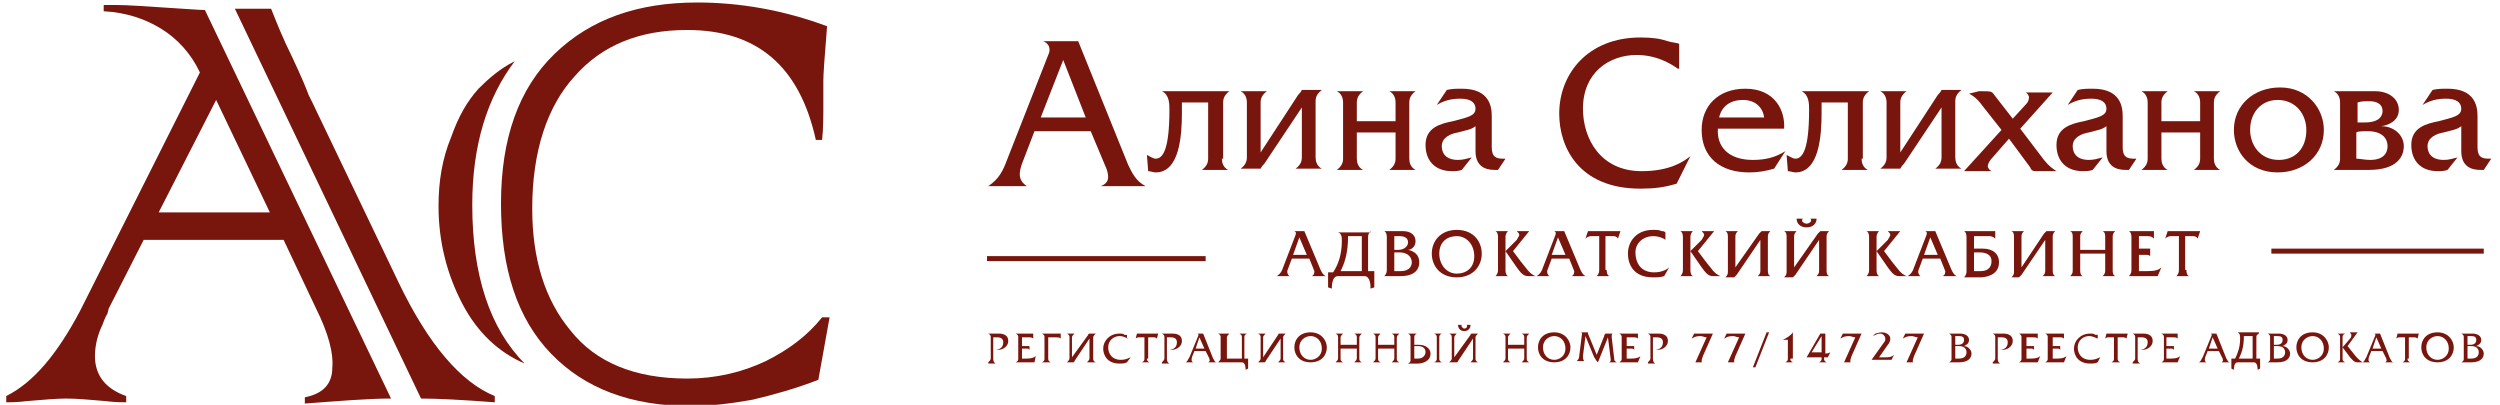 <?xml version="1.0" encoding="UTF-8"?>
<!-- Generator: Adobe Illustrator 26.4.1, SVG Export Plug-In . SVG Version: 6.00 Build 0)  -->
<svg xmlns="http://www.w3.org/2000/svg" xmlns:xlink="http://www.w3.org/1999/xlink" version="1.1" id="Слой_1" x="0px" y="0px" viewBox="0 0 200.1 32.4" style="enable-background:new 0 0 200.1 32.4;" xml:space="preserve">
<style type="text/css">
	.st0{fill:#78160E;}
</style>
<g>
	<g>
		<rect x="79" y="20.5" class="st0" width="17.5" height="0.4"></rect>
		<g>
			<line class="st0" x1="181.8" y1="20.1" x2="198.9" y2="20.1"></line>
			<rect x="181.8" y="19.9" class="st0" width="17" height="0.4"></rect>
		</g>
		<g>
			<path class="st0" d="M25.3,24.7l-2.6-5.5H11.5l-2.8,5.5l-0.1,0.4c0,0-0.2,0.3-0.4,0.9c-0.4,0.8-0.6,1.7-0.6,2.5     c0,1.5,0.8,2.6,2.5,3.2v0.5c-0.3,0-0.9,0-1.7-0.1c-1.2-0.1-2.2-0.2-3.1-0.2c-0.8,0-1.9,0.1-3.1,0.2c-0.8,0.1-1.4,0.1-1.7,0.1     v-0.5c2.2-1.1,4.1-3.4,5.9-6.8L16,5.8c-0.7-1.5-1.8-2.7-3.1-3.5S10.1,1,8.3,0.9V0.4h1c0.9,0,2.2,0.1,3.8,0.2     c1.7,0.1,2.8,0.2,3.3,0.2l14.9,31.1c-1.9,0-4.2,0.2-6.9,0.4v-0.5c1.5-0.3,2.2-1.1,2.2-2.4C26.7,28.3,26.3,26.7,25.3,24.7z      M12.7,17h8.9l-4.3-9L12.7,17z M33.7,31.9L18.8,0.7h2.9c0.4,1,0.9,2.3,1.7,3.9c0.8,1.7,1.2,2.7,1.3,3C24.8,7.8,24.9,8,25,8.2     l6.9,14.4c2.4,5,5,8,7.7,9.1v0.5C37,32,35,31.9,33.7,31.9z"></path>
			<path class="st0" d="M41.2,4.9c-2.2,2.9-3.4,6.7-3.4,11.5c0,5.6,1.4,9.9,4.2,12.7c-2.1-0.9-3.8-2.5-5-4.8     c-1.2-2.3-1.9-4.9-1.9-7.8c0-2,0.3-3.8,1-5.5c0.6-1.7,1.3-2.9,2.2-3.9C39.1,6.3,40,5.5,41.2,4.9z M65.8,25.4h0.6l-0.9,5     c-1.8,0.7-3.6,1.2-5.3,1.6c-1.7,0.3-3.3,0.5-4.9,0.5c-4.8,0-8.5-1.4-11.2-4.2c-2.7-2.8-4-6.8-4-12c0-5.2,1.4-9.2,4.3-12     c2.9-2.8,6.7-4.1,11.4-4.1c3.4,0,6.9,0.6,10.4,1.9C66,4.5,65.9,6,65.9,6.4c0,0.4,0,0.8,0,1.2v0.7c0,1,0,2-0.1,2.9h-0.5     C64,5.3,60.6,2.4,55,2.4c-3.8,0-6.8,1.2-9,3.7c-2.2,2.4-3.4,6-3.4,10.6c0,4,1,7.3,3.1,9.8c2,2.5,5.1,3.8,9.3,3.8     c2.3,0,4.4-0.5,6.3-1.4C63.1,28,64.6,26.9,65.8,25.4z"></path>
		</g>
		<g>
			<g>
				<path class="st0" d="M86.3,3.3l4,9.9c0.3,0.6,0.6,1.3,1.4,1.7h-3.6c0.8-0.3,0.6-0.9,0.5-1.3l-1.3-3.1h-4.5l-1,2.6      c-0.2,0.6-0.4,1.3,0.4,1.8h-3.1c0.9-0.6,1.2-1.3,1.5-2.1l3.3-8.4c0.1-0.2,0.3-0.8-0.4-1.1H86.3z M83.3,9.4h3.6l-1.8-4.6      L83.3,9.4z"></path>
				<path class="st0" d="M134.3,5.5c-0.3-0.2-1.5-1.1-3.3-1.1c-2.2,0-4.3,1.4-4.3,4.3c0,2.4,1.4,5,4.7,5c2.3,0,3.4-0.8,3.9-1.2      l-1.1,2.2c-1,0.3-1.8,0.4-2.9,0.4c-5,0-6.5-3.4-6.5-6c0-3.2,2.3-6.1,6.5-6.1c1,0,1.6,0.1,2.2,0.3c0.3,0.1,0.6,0.1,0.9,0.2V5.5z"></path>
			</g>
			<g>
				<path class="st0" d="M97.8,12.7c0,0.3,0.1,0.7,0.5,0.9h-2.1c0.4-0.3,0.5-0.6,0.5-0.9V8.2h-2.1V9c0,1.9-0.2,4.8-2.1,4.8      c-0.2,0-0.4-0.1-0.6-0.1l-0.1-1.3c0.2,0.1,0.5,0.3,0.7,0.3c0.6,0,1.1-0.8,1.1-3.9c0-0.5,0-1.2-0.6-1.5h5.4      c-0.4,0.3-0.5,0.6-0.5,0.9V12.7z"></path>
				<path class="st0" d="M103.9,7.6c0.1-0.1,0.2-0.2,0.3-0.4h1.6c-0.4,0.3-0.5,0.6-0.5,0.9v4.5c0,0.3,0.1,0.7,0.5,0.9h-2.1      c0.4-0.3,0.5-0.6,0.5-0.9v-4l-3,4.5c-0.1,0.1-0.2,0.2-0.3,0.4h-1.6c0.4-0.3,0.5-0.6,0.5-0.9V8.2c0-0.3-0.1-0.7-0.5-0.9h2.1      c-0.4,0.3-0.5,0.6-0.5,0.9v4L103.9,7.6z"></path>
				<path class="st0" d="M111.7,9.7V8.2c0-0.3-0.1-0.7-0.5-0.9h2.1c-0.4,0.3-0.5,0.6-0.5,0.9v4.5c0,0.3,0.1,0.7,0.5,0.9h-2.1      c0.4-0.3,0.5-0.6,0.5-0.9v-2.1h-3.1v2.1c0,0.3,0.1,0.7,0.5,0.9h-2.1c0.4-0.3,0.5-0.6,0.5-0.9V8.2c0-0.3-0.1-0.7-0.5-0.9h2.1      c-0.4,0.3-0.5,0.6-0.5,0.9v1.5H111.7z"></path>
				<path class="st0" d="M115.8,7.2c0.4-0.1,0.8-0.1,1.2-0.1c2.2,0,2.4,1.4,2.4,2.2v2.5c0,0.8,0.4,0.9,0.9,0.9c0.1,0,0.2,0,0.2,0      l-0.6,0.9c-0.1,0-0.1,0-0.2,0c-0.4,0-1.6,0-1.6-1.5v-2c-0.4,0.3-0.7,0.3-1.4,0.5c-0.6,0.1-1.3,0.4-1.3,1.1      c0,0.3,0.1,1.1,1.3,1.1c0.4,0,0.7-0.1,1.1-0.2l-0.8,1c-0.3,0.1-0.5,0.1-0.8,0.1c-1.3,0-2.1-0.8-2.1-2.1c0-1.4,1.2-1.7,2.2-1.9      c1.1-0.3,1.8-0.4,1.8-1c0-0.5-0.4-0.8-1.2-0.8c-0.3,0-1.1,0-1.9,0.5L115.8,7.2z"></path>
				<path class="st0" d="M137.5,10.3c-0.1,1.4,0.8,2.5,2.8,2.5c1,0,1.8-0.2,2.6-0.7l-0.9,1.4c-0.7,0.2-1.3,0.3-2,0.3      c-2.3,0-3.8-1.2-3.8-3.4c0-1.9,1.3-3.3,3.5-3.3c2.4,0,3.2,1.8,3.1,3.2H137.5z M141.2,9.4c-0.1-0.8-0.7-1.4-1.7-1.4      c-1,0-1.7,0.5-1.9,1.4H141.2z"></path>
				<path class="st0" d="M149,12.7c0,0.3,0.1,0.7,0.5,0.9h-2.1c0.4-0.3,0.5-0.6,0.5-0.9V8.2h-2.1V9c0,1.9-0.2,4.8-2.1,4.8      c-0.2,0-0.4-0.1-0.6-0.1l-0.1-1.3c0.2,0.1,0.5,0.3,0.7,0.3c0.6,0,1.1-0.8,1.1-3.9c0-0.5,0-1.2-0.6-1.5h5.4      c-0.4,0.3-0.5,0.6-0.5,0.9V12.7z"></path>
				<path class="st0" d="M155.1,7.6c0.1-0.1,0.2-0.2,0.3-0.4h1.6c-0.4,0.3-0.5,0.6-0.5,0.9v4.5c0,0.3,0.1,0.7,0.5,0.9h-2.1      c0.4-0.3,0.5-0.6,0.5-0.9v-4l-3,4.5c-0.1,0.1-0.2,0.2-0.3,0.4h-1.6c0.4-0.3,0.5-0.6,0.5-0.9V8.2c0-0.3-0.1-0.7-0.5-0.9h2.1      c-0.4,0.3-0.5,0.6-0.5,0.9v4L155.1,7.6z"></path>
				<path class="st0" d="M158.4,7.3c1.1,0,1,0,1.3,0.4l1.4,1.8l1.1-1.2c0.1-0.1,0.2-0.3,0.2-0.5c0-0.2-0.2-0.4-0.3-0.4h2.2l-2.6,2.9      l1.9,2.5c0.4,0.5,0.7,0.7,1,0.9l-1.6,0c-0.2,0-0.4,0-0.5-0.3l-1.7-2.3l-1.4,1.6c-0.1,0.1-0.3,0.4-0.3,0.6c0,0.1,0.1,0.3,0.3,0.4      h-2.2l3-3.3l-1.5-1.9c-0.5-0.7-0.9-0.9-1.1-1L158.4,7.3z"></path>
				<path class="st0" d="M166.3,7.2c0.4-0.1,0.8-0.1,1.2-0.1c2.2,0,2.4,1.4,2.4,2.2v2.5c0,0.8,0.4,0.9,0.9,0.9c0.1,0,0.2,0,0.2,0      l-0.6,0.9c-0.1,0-0.1,0-0.2,0c-0.4,0-1.6,0-1.6-1.5v-2c-0.4,0.3-0.7,0.3-1.4,0.5c-0.6,0.1-1.3,0.4-1.3,1.1      c0,0.3,0.1,1.1,1.3,1.1c0.4,0,0.7-0.1,1.1-0.2l-0.8,1c-0.3,0.1-0.5,0.1-0.8,0.1c-1.3,0-2.1-0.8-2.1-2.1c0-1.4,1.2-1.7,2.2-1.9      c1.1-0.3,1.8-0.4,1.8-1c0-0.5-0.4-0.8-1.2-0.8c-0.3,0-1.1,0-1.9,0.5L166.3,7.2z"></path>
				<path class="st0" d="M176.1,9.7V8.2c0-0.3-0.1-0.7-0.5-0.9h2.1c-0.4,0.3-0.5,0.6-0.5,0.9v4.5c0,0.3,0.1,0.7,0.5,0.9h-2.1      c0.4-0.3,0.5-0.6,0.5-0.9v-2.1H173v2.1c0,0.3,0.1,0.7,0.5,0.9h-2.1c0.4-0.3,0.5-0.6,0.5-0.9V8.2c0-0.3-0.1-0.7-0.5-0.9h2.1      c-0.4,0.3-0.5,0.6-0.5,0.9v1.5H176.1z"></path>
				<path class="st0" d="M186,10.4c0,2-1.6,3.4-3.7,3.4c-2.3,0-3.5-1.7-3.5-3.4c0-2,1.6-3.4,3.7-3.4C184.7,7,186,8.7,186,10.4z       M180.1,10.4c0,1.2,0.8,2.4,2.3,2.4c1.3,0,2.2-0.9,2.2-2.4c0-1.2-0.8-2.4-2.3-2.4C181,8,180.1,9,180.1,10.4z"></path>
				<path class="st0" d="M190.1,7.3c1.1,0,1.9,0.6,1.9,1.5c0,0.8-0.7,1.2-1.4,1.3v0c1,0,1.8,0.7,1.8,1.6c0,0.8-0.5,1.9-2.8,1.9h-2.8      c0.4-0.3,0.5-0.6,0.5-0.9V8.2c0-0.3-0.1-0.7-0.5-0.9L190.1,7.3z M188.6,9.8l0.7,0c1.1,0,1.4-0.5,1.4-0.9c0-0.8-0.9-0.8-1.1-0.8      c-0.3,0-0.6,0-0.9,0.1V9.8z M188.6,12.7c0.3,0,0.7,0.1,1.1,0.1c1.3,0,1.4-0.8,1.4-1.1c0-0.5-0.3-1.2-1.6-1.2      c-0.3,0-0.8,0-0.9,0.1V12.7z"></path>
				<path class="st0" d="M194.7,7.2c0.4-0.1,0.8-0.1,1.2-0.1c2.2,0,2.4,1.4,2.4,2.2v2.5c0,0.8,0.4,0.9,0.9,0.9c0.1,0,0.2,0,0.2,0      l-0.6,0.9c-0.1,0-0.1,0-0.2,0c-0.4,0-1.6,0-1.6-1.5v-2c-0.4,0.3-0.7,0.3-1.4,0.5c-0.6,0.1-1.3,0.4-1.3,1.1      c0,0.3,0.1,1.1,1.3,1.1c0.4,0,0.7-0.1,1.1-0.2l-0.8,1c-0.3,0.1-0.5,0.1-0.8,0.1c-1.3,0-2.1-0.8-2.1-2.1c0-1.4,1.2-1.7,2.2-1.9      c1.1-0.3,1.8-0.4,1.8-1c0-0.5-0.4-0.8-1.2-0.8c-0.3,0-1.1,0-1.9,0.5L194.7,7.2z"></path>
			</g>
		</g>
		<g>
			<path class="st0" d="M79.1,29c0.1-0.1,0.2-0.2,0.2-0.3V27c0-0.1,0-0.2-0.2-0.3h0.8c0.2,0,0.8,0,0.8,0.6c0,0.4-0.4,0.7-0.8,0.7     c-0.1,0-0.2,0-0.3,0c0.3,0,0.7-0.1,0.7-0.6c0-0.3-0.2-0.4-0.5-0.4c-0.1,0-0.2,0-0.3,0v1.7c0,0.1,0,0.3,0.2,0.4H79.1z"></path>
			<path class="st0" d="M82.7,26.7v0.4c-0.1-0.1-0.2-0.1-0.4-0.1l-0.5,0v0.7h0.5c0,0,0.1,0,0.1,0V28c-0.1-0.1-0.1-0.1-0.3-0.1h-0.3     v0.8c0.2,0,0.4,0,0.4,0c0.4,0,0.6-0.1,0.7-0.2L82.8,29h-1.5c0.2-0.1,0.2-0.2,0.2-0.3V27c0-0.1,0-0.2-0.2-0.3H82.7z"></path>
			<path class="st0" d="M84.8,26.7c0,0,0.1,0,0.1,0v0.4c-0.1-0.1-0.2-0.1-0.5-0.1c-0.2,0-0.4,0-0.5,0v1.7c0,0.1,0,0.2,0.2,0.3h-0.7     c0.2-0.1,0.2-0.2,0.2-0.3V27c0-0.1,0-0.2-0.2-0.3H84.8z"></path>
			<path class="st0" d="M87.1,26.8c0-0.1,0.1-0.1,0.1-0.1h0.5c-0.1,0.1-0.2,0.2-0.2,0.3v1.7c0,0.1,0,0.2,0.2,0.3H87     c0.1-0.1,0.2-0.2,0.2-0.3v-1.6L86,28.9c0,0.1-0.1,0.1-0.1,0.1h-0.5c0.1-0.1,0.2-0.2,0.2-0.3V27c0-0.1,0-0.2-0.2-0.3h0.6     c-0.1,0.1-0.2,0.2-0.2,0.3v1.6L87.1,26.8z"></path>
			<path class="st0" d="M90.3,27.1c-0.1,0-0.3-0.2-0.7-0.2c-0.4,0-0.9,0.3-0.9,0.9c0,0.5,0.3,1,1,1c0.5,0,0.7-0.2,0.8-0.2L90.2,29     c-0.2,0.1-0.4,0.1-0.6,0.1c-1,0-1.3-0.7-1.3-1.2c0-0.6,0.5-1.2,1.3-1.2c0.2,0,0.3,0,0.4,0.1c0.1,0,0.1,0,0.2,0V27.1z"></path>
			<path class="st0" d="M91.8,28.7c0,0.1,0,0.2,0.2,0.3h-0.6c0.2-0.1,0.2-0.2,0.2-0.3v-1.7l-0.4,0c-0.1,0-0.2,0-0.3,0.1l0.1-0.4     c0.1,0,0.1,0,0.2,0h1.3c0.1,0,0.1,0,0.2,0l-0.1,0.4c-0.1-0.1-0.2-0.1-0.3-0.1l-0.4,0V28.7z"></path>
			<path class="st0" d="M93,29c0.1-0.1,0.2-0.2,0.2-0.3V27c0-0.1,0-0.2-0.2-0.3h0.8c0.2,0,0.8,0,0.8,0.6c0,0.4-0.4,0.7-0.8,0.7     c-0.1,0-0.2,0-0.3,0c0.3,0,0.7-0.1,0.7-0.6c0-0.3-0.2-0.4-0.5-0.4c-0.1,0-0.2,0-0.3,0v1.7c0,0.1,0,0.3,0.2,0.4H93z"></path>
			<path class="st0" d="M96.3,26.7l0.8,2c0.1,0.1,0.1,0.3,0.3,0.3h-0.7c0.2-0.1,0.1-0.2,0.1-0.3l-0.3-0.6h-0.9l-0.2,0.5     c0,0.1-0.1,0.3,0.1,0.4h-0.6c0.2-0.1,0.2-0.3,0.3-0.4l0.7-1.7c0,0,0.1-0.2-0.1-0.2H96.3z M95.7,27.9h0.7L96,27L95.7,27.9z"></path>
			<path class="st0" d="M98.4,26.7c-0.1,0.1-0.2,0.2-0.2,0.3v1.7h1.2V27c0-0.1,0-0.2-0.2-0.3h0.6c-0.2,0.1-0.2,0.2-0.2,0.3v1.7h0.3     v0.8l-0.2,0.1c0-0.1,0-0.6-0.3-0.6h-1.9c0.1-0.1,0.2-0.2,0.2-0.3V27c0-0.1,0-0.2-0.2-0.3H98.4z"></path>
			<path class="st0" d="M102.3,26.8c0-0.1,0.1-0.1,0.1-0.1h0.5c-0.1,0.1-0.2,0.2-0.2,0.3v1.7c0,0.1,0,0.2,0.2,0.3h-0.6     c0.1-0.1,0.2-0.2,0.2-0.3v-1.6l-1.2,1.8c0,0.1-0.1,0.1-0.1,0.1h-0.5c0.1-0.1,0.2-0.2,0.2-0.3V27c0-0.1,0-0.2-0.2-0.3h0.6     c-0.1,0.1-0.2,0.2-0.2,0.3v1.6L102.3,26.8z"></path>
			<path class="st0" d="M106.2,27.8c0,0.6-0.4,1.2-1.3,1.2c-0.9,0-1.3-0.6-1.3-1.2c0-0.6,0.4-1.2,1.3-1.2     C105.8,26.6,106.2,27.3,106.2,27.8z M104,27.8c0,0.6,0.4,1,0.9,1c0.4,0,0.9-0.3,0.9-0.9c0-0.6-0.4-1-0.9-1     C104.5,26.9,104,27.2,104,27.8z"></path>
			<path class="st0" d="M108.6,27.6V27c0-0.1,0-0.2-0.2-0.3h0.6c-0.1,0.1-0.2,0.2-0.2,0.3v1.7c0,0.1,0,0.2,0.2,0.3h-0.6     c0.1-0.1,0.2-0.2,0.2-0.3v-0.8h-1.3v0.8c0,0.1,0,0.2,0.2,0.3h-0.6c0.1-0.1,0.2-0.2,0.2-0.3V27c0-0.1,0-0.2-0.2-0.3h0.6     c-0.1,0.1-0.2,0.2-0.2,0.3v0.6H108.6z"></path>
			<path class="st0" d="M111.6,27.6V27c0-0.1,0-0.2-0.2-0.3h0.6c-0.1,0.1-0.2,0.2-0.2,0.3v1.7c0,0.1,0,0.2,0.2,0.3h-0.6     c0.1-0.1,0.2-0.2,0.2-0.3v-0.8h-1.3v0.8c0,0.1,0,0.2,0.2,0.3h-0.6c0.1-0.1,0.2-0.2,0.2-0.3V27c0-0.1,0-0.2-0.2-0.3h0.6     c-0.1,0.1-0.2,0.2-0.2,0.3v0.6H111.6z"></path>
			<path class="st0" d="M113.4,26.7c-0.2,0.1-0.2,0.2-0.2,0.3v0.6c0.1,0,0.3,0,0.4,0c0.5,0,0.9,0.3,0.9,0.7c0,0.7-0.8,0.8-1,0.8     h-0.8c0.2-0.1,0.2-0.2,0.2-0.3V27c0-0.1,0-0.2-0.2-0.3H113.4z M113.2,28.7c0.1,0,0.2,0,0.3,0c0.5,0,0.6-0.4,0.6-0.5     c0-0.5-0.5-0.5-0.6-0.5c-0.1,0-0.2,0-0.3,0V28.7z M115.4,26.7c-0.2,0.1-0.2,0.2-0.2,0.3v1.7c0,0.1,0,0.2,0.2,0.3h-0.6     c0.2-0.1,0.2-0.2,0.2-0.3V27c0-0.1,0-0.2-0.2-0.3H115.4z"></path>
			<path class="st0" d="M117.7,26.8c0-0.1,0.1-0.1,0.1-0.1h0.5c-0.1,0.1-0.2,0.2-0.2,0.3v1.7c0,0.1,0,0.2,0.2,0.3h-0.6     c0.1-0.1,0.2-0.2,0.2-0.3v-1.6l-1.2,1.8c0,0.1-0.1,0.1-0.1,0.1H116c0.1-0.1,0.2-0.2,0.2-0.3V27c0-0.1,0-0.2-0.2-0.3h0.6     c-0.1,0.1-0.2,0.2-0.2,0.3v1.6L117.7,26.8z M117,26c-0.1,0.1,0.1,0.3,0.2,0.3c0.1,0,0.3-0.1,0.2-0.3h0.3c0,0.3-0.2,0.5-0.5,0.5     s-0.5-0.2-0.5-0.5H117z"></path>
			<path class="st0" d="M122,27.6V27c0-0.1,0-0.2-0.2-0.3h0.6c-0.1,0.1-0.2,0.2-0.2,0.3v1.7c0,0.1,0,0.2,0.2,0.3h-0.6     c0.1-0.1,0.2-0.2,0.2-0.3v-0.8h-1.3v0.8c0,0.1,0,0.2,0.2,0.3h-0.6c0.1-0.1,0.2-0.2,0.2-0.3V27c0-0.1,0-0.2-0.2-0.3h0.6     c-0.1,0.1-0.2,0.2-0.2,0.3v0.6H122z"></path>
			<path class="st0" d="M125.7,27.8c0,0.6-0.4,1.2-1.3,1.2c-0.9,0-1.3-0.6-1.3-1.2c0-0.6,0.4-1.2,1.3-1.2     C125.3,26.6,125.7,27.3,125.7,27.8z M123.5,27.8c0,0.6,0.4,1,0.9,1c0.4,0,0.9-0.3,0.9-0.9c0-0.6-0.4-1-0.9-1     C124,26.9,123.5,27.2,123.5,27.8z"></path>
			<path class="st0" d="M127.1,26.7l0.7,1.7l0.6-1.5c0-0.1,0.1-0.2,0.1-0.2h0.6c-0.1,0-0.1,0.1-0.1,0.3l0.2,1.7c0,0.1,0,0.2,0.2,0.3     h-0.6c0.2-0.1,0.1-0.3,0.1-0.4l-0.2-1.6l-0.8,2l-0.1-0.1c-0.1-0.1-0.1-0.2-0.2-0.3l-0.7-1.7l-0.2,1.6c0,0.1,0,0.3,0.1,0.4h-0.6     c0.1-0.1,0.2-0.2,0.2-0.4l0.2-1.6c0-0.1,0.1-0.3-0.1-0.3H127.1z"></path>
			<path class="st0" d="M131.1,26.7v0.4c-0.1-0.1-0.2-0.1-0.4-0.1l-0.5,0v0.7h0.5c0,0,0.1,0,0.1,0V28c-0.1-0.1-0.1-0.1-0.3-0.1h-0.3     v0.8c0.2,0,0.4,0,0.4,0c0.4,0,0.6-0.1,0.7-0.2l-0.2,0.5h-1.5c0.2-0.1,0.2-0.2,0.2-0.3V27c0-0.1,0-0.2-0.2-0.3H131.1z"></path>
			<path class="st0" d="M131.9,29c0.1-0.1,0.2-0.2,0.2-0.3V27c0-0.1,0-0.2-0.2-0.3h0.8c0.2,0,0.8,0,0.8,0.6c0,0.4-0.4,0.7-0.8,0.7     c-0.1,0-0.2,0-0.3,0c0.3,0,0.7-0.1,0.7-0.6c0-0.3-0.2-0.4-0.5-0.4c-0.1,0-0.2,0-0.3,0v1.7c0,0.1,0,0.3,0.2,0.4H131.9z"></path>
			<path class="st0" d="M137.1,26.7l-0.8,1.8c-0.1,0.3-0.1,0.3-0.1,0.4c0,0.1,0,0.1,0.1,0.1h-0.6l0.9-2c-0.2,0-0.3-0.1-0.5-0.1     c-0.4,0-0.5,0.1-0.7,0.2l0.2-0.4H137.1z"></path>
			<path class="st0" d="M139.7,26.7l-0.8,1.8c-0.1,0.3-0.1,0.3-0.1,0.4c0,0.1,0,0.1,0.1,0.1h-0.6l0.9-2c-0.2,0-0.3-0.1-0.5-0.1     c-0.4,0-0.5,0.1-0.7,0.2l0.2-0.4H139.7z"></path>
			<path class="st0" d="M141.6,26.6l-1.1,2.8h-0.2l1.1-2.8H141.6z"></path>
			<path class="st0" d="M143.3,28.7c0,0.1,0,0.2,0.2,0.3h-0.6c0.2-0.1,0.2-0.2,0.2-0.3v-1.5h-0.4c0.2-0.1,0.6-0.3,0.8-0.6V28.7z"></path>
			<path class="st0" d="M146.1,26.7v1.6c0.2,0,0.4-0.1,0.4-0.1l-0.2,0.4h-0.3v0.1c0,0.1,0,0.2,0.2,0.3h-0.6c0.2-0.1,0.2-0.2,0.2-0.3     v-0.1h-1.2l1.1-1.9H146.1z M145,28.2c0.1,0,0.3,0,0.5,0c0.1,0,0.2,0,0.3,0v-1.3L145,28.2z"></path>
			<path class="st0" d="M149,26.7l-0.8,1.8c-0.1,0.3-0.1,0.3-0.1,0.4c0,0.1,0,0.1,0.1,0.1h-0.6l0.9-2c-0.2,0-0.3-0.1-0.5-0.1     c-0.4,0-0.5,0.1-0.7,0.2l0.2-0.4H149z"></path>
			<path class="st0" d="M150.1,26.7c0.1,0,0.3-0.1,0.5-0.1c0.5,0,0.7,0.3,0.7,0.5c0,0.2-0.1,0.4-0.2,0.5l-0.7,1c0.1,0,0.3,0,0.5,0     c0.2,0,0.5,0,0.7-0.2l-0.2,0.4h-1.6l1-1.4c0.1-0.1,0.1-0.2,0.1-0.3c0-0.2-0.2-0.4-0.4-0.4c-0.2,0-0.4,0.1-0.6,0.2L150.1,26.7z"></path>
			<path class="st0" d="M154,26.7l-0.8,1.8c-0.1,0.3-0.1,0.3-0.1,0.4c0,0.1,0,0.1,0.1,0.1h-0.6l0.9-2c-0.2,0-0.3-0.1-0.5-0.1     c-0.4,0-0.5,0.1-0.7,0.2l0.2-0.4H154z"></path>
			<path class="st0" d="M156.9,26.7c0.4,0,0.7,0.2,0.7,0.5c0,0.3-0.2,0.4-0.4,0.5c0.3,0,0.6,0.3,0.6,0.6c0,0.3-0.2,0.7-1,0.7H156     c0.2-0.1,0.2-0.2,0.2-0.3V27c0-0.1,0-0.2-0.2-0.3L156.9,26.7z M156.5,27.6l0.2,0c0.4,0,0.5-0.2,0.5-0.4c0-0.2-0.1-0.3-0.4-0.3     c-0.1,0-0.2,0-0.3,0V27.6z M156.5,28.7c0.1,0,0.2,0,0.3,0c0.5,0,0.6-0.3,0.6-0.5c0-0.2-0.1-0.5-0.6-0.5c0,0-0.1,0-0.3,0V28.7z"></path>
			<path class="st0" d="M159.5,29c0.1-0.1,0.2-0.2,0.2-0.3V27c0-0.1,0-0.2-0.2-0.3h0.8c0.2,0,0.8,0,0.8,0.6c0,0.4-0.4,0.7-0.8,0.7     c-0.1,0-0.2,0-0.3,0c0.3,0,0.7-0.1,0.7-0.6c0-0.3-0.2-0.4-0.5-0.4c-0.1,0-0.2,0-0.3,0v1.7c0,0.1,0,0.3,0.2,0.4H159.5z"></path>
			<path class="st0" d="M163.1,26.7v0.4c-0.1-0.1-0.2-0.1-0.4-0.1l-0.5,0v0.7h0.5c0,0,0.1,0,0.1,0V28c-0.1-0.1-0.1-0.1-0.3-0.1h-0.3     v0.8c0.2,0,0.4,0,0.4,0c0.4,0,0.6-0.1,0.7-0.2l-0.2,0.5h-1.5c0.2-0.1,0.2-0.2,0.2-0.3V27c0-0.1,0-0.2-0.2-0.3H163.1z"></path>
			<path class="st0" d="M165.2,26.7v0.4c-0.1-0.1-0.2-0.1-0.4-0.1l-0.5,0v0.7h0.5c0,0,0.1,0,0.1,0V28c-0.1-0.1-0.1-0.1-0.3-0.1h-0.3     v0.8c0.2,0,0.4,0,0.4,0c0.4,0,0.6-0.1,0.7-0.2l-0.2,0.5h-1.5c0.2-0.1,0.2-0.2,0.2-0.3V27c0-0.1,0-0.2-0.2-0.3H165.2z"></path>
			<path class="st0" d="M167.9,27.1c-0.1,0-0.3-0.2-0.7-0.2c-0.4,0-0.9,0.3-0.9,0.9c0,0.5,0.3,1,1,1c0.5,0,0.7-0.2,0.8-0.2l-0.2,0.4     c-0.2,0.1-0.4,0.1-0.6,0.1c-1,0-1.3-0.7-1.3-1.2c0-0.6,0.5-1.2,1.3-1.2c0.2,0,0.3,0,0.4,0.1c0.1,0,0.1,0,0.2,0V27.1z"></path>
			<path class="st0" d="M169.5,28.7c0,0.1,0,0.2,0.2,0.3H169c0.2-0.1,0.2-0.2,0.2-0.3v-1.7l-0.4,0c-0.1,0-0.2,0-0.3,0.1l0.1-0.4     c0.1,0,0.1,0,0.2,0h1.3c0.1,0,0.1,0,0.2,0l-0.1,0.4c-0.1-0.1-0.2-0.1-0.3-0.1l-0.4,0V28.7z"></path>
			<path class="st0" d="M170.7,29c0.1-0.1,0.2-0.2,0.2-0.3V27c0-0.1,0-0.2-0.2-0.3h0.8c0.2,0,0.8,0,0.8,0.6c0,0.4-0.4,0.7-0.8,0.7     c-0.1,0-0.2,0-0.3,0c0.3,0,0.7-0.1,0.7-0.6c0-0.3-0.2-0.4-0.5-0.4c-0.1,0-0.2,0-0.3,0v1.7c0,0.1,0,0.3,0.2,0.4H170.7z"></path>
			<path class="st0" d="M174.3,26.7v0.4c-0.1-0.1-0.2-0.1-0.4-0.1l-0.5,0v0.7h0.5c0,0,0.1,0,0.1,0V28c-0.1-0.1-0.1-0.1-0.3-0.1h-0.3     v0.8c0.2,0,0.4,0,0.4,0c0.4,0,0.6-0.1,0.7-0.2l-0.2,0.5H173c0.2-0.1,0.2-0.2,0.2-0.3V27c0-0.1,0-0.2-0.2-0.3H174.3z"></path>
			<path class="st0" d="M177.4,26.7l0.8,2c0.1,0.1,0.1,0.3,0.3,0.3h-0.7c0.2-0.1,0.1-0.2,0.1-0.3l-0.3-0.6h-0.9l-0.2,0.5     c0,0.1-0.1,0.3,0.1,0.4H176c0.2-0.1,0.2-0.3,0.3-0.4l0.7-1.7c0,0,0.1-0.2-0.1-0.2H177.4z M176.8,27.9h0.7l-0.4-0.9L176.8,27.9z"></path>
			<path class="st0" d="M180.8,26.7c-0.2,0.1-0.2,0.2-0.2,0.3v1.7h0.3v0.8l-0.2,0.1c0-0.1,0-0.6-0.3-0.6h-1.3     c-0.3,0-0.3,0.5-0.3,0.6l-0.2-0.1v-0.8h0.3c0.2-0.4,0.4-0.9,0.4-1.6c0-0.2,0-0.4-0.2-0.5H180.8z M179.6,26.9     c0,0.9-0.2,1.4-0.4,1.8h1.1v-1.8H179.6z"></path>
			<path class="st0" d="M182.4,26.7c0.4,0,0.7,0.2,0.7,0.5c0,0.3-0.2,0.4-0.4,0.5c0.3,0,0.6,0.3,0.6,0.6c0,0.3-0.2,0.7-1,0.7h-0.8     c0.2-0.1,0.2-0.2,0.2-0.3V27c0-0.1,0-0.2-0.2-0.3L182.4,26.7z M182,27.6l0.2,0c0.4,0,0.5-0.2,0.5-0.4c0-0.2-0.1-0.3-0.4-0.3     c-0.1,0-0.2,0-0.3,0V27.6z M182,28.7c0.1,0,0.2,0,0.3,0c0.5,0,0.6-0.3,0.6-0.5c0-0.2-0.1-0.5-0.6-0.5c0,0-0.1,0-0.3,0V28.7z"></path>
			<path class="st0" d="M186.4,27.8c0,0.6-0.4,1.2-1.3,1.2c-0.9,0-1.3-0.6-1.3-1.2c0-0.6,0.4-1.2,1.3-1.2     C186,26.6,186.4,27.3,186.4,27.8z M184.2,27.8c0,0.6,0.4,1,0.9,1c0.4,0,0.9-0.3,0.9-0.9c0-0.6-0.4-1-0.9-1     C184.7,26.9,184.2,27.2,184.2,27.8z"></path>
			<path class="st0" d="M187.7,26.7c-0.2,0.1-0.2,0.2-0.2,0.3v1.7c0,0.1,0,0.2,0.2,0.3h-0.6c0.2-0.1,0.2-0.2,0.2-0.3V27     c0-0.1,0-0.2-0.2-0.3H187.7z M188.1,27.1c0.1-0.1,0.1-0.2,0.1-0.3c0-0.1-0.1-0.1-0.1-0.2h0.6l-0.8,1.1l0.4,0.5     c0.3,0.4,0.5,0.6,0.8,0.8l-0.4,0c-0.3,0-0.4-0.2-0.6-0.4l-0.6-0.8L188.1,27.1z"></path>
			<path class="st0" d="M190.5,26.7l0.8,2c0.1,0.1,0.1,0.3,0.3,0.3h-0.7c0.2-0.1,0.1-0.2,0.1-0.3l-0.3-0.6h-0.9l-0.2,0.5     c0,0.1-0.1,0.3,0.1,0.4h-0.6c0.2-0.1,0.2-0.3,0.3-0.4l0.7-1.7c0,0,0.1-0.2-0.1-0.2H190.5z M189.9,27.9h0.7l-0.4-0.9L189.9,27.9z"></path>
			<path class="st0" d="M192.7,28.7c0,0.1,0,0.2,0.2,0.3h-0.6c0.2-0.1,0.2-0.2,0.2-0.3v-1.7l-0.4,0c-0.1,0-0.2,0-0.3,0.1l0.1-0.4     c0.1,0,0.1,0,0.2,0h1.3c0.1,0,0.1,0,0.2,0l-0.1,0.4c-0.1-0.1-0.2-0.1-0.3-0.1l-0.4,0V28.7z"></path>
			<path class="st0" d="M196.4,27.8c0,0.6-0.4,1.2-1.3,1.2c-0.9,0-1.3-0.6-1.3-1.2c0-0.6,0.4-1.2,1.3-1.2     C196,26.6,196.4,27.3,196.4,27.8z M194.2,27.8c0,0.6,0.4,1,0.9,1c0.4,0,0.9-0.3,0.9-0.9c0-0.6-0.4-1-0.9-1     C194.7,26.9,194.2,27.2,194.2,27.8z"></path>
			<path class="st0" d="M197.9,26.7c0.4,0,0.7,0.2,0.7,0.5c0,0.3-0.2,0.4-0.4,0.5c0.3,0,0.6,0.3,0.6,0.6c0,0.3-0.2,0.7-1,0.7H197     c0.2-0.1,0.2-0.2,0.2-0.3V27c0-0.1,0-0.2-0.2-0.3L197.9,26.7z M197.5,27.6l0.2,0c0.4,0,0.5-0.2,0.5-0.4c0-0.2-0.1-0.3-0.4-0.3     c-0.1,0-0.2,0-0.3,0V27.6z M197.5,28.7c0.1,0,0.2,0,0.3,0c0.5,0,0.6-0.3,0.6-0.5c0-0.2-0.1-0.5-0.6-0.5c0,0-0.1,0-0.3,0V28.7z"></path>
		</g>
		<g>
			<path class="st0" d="M104.4,18.5l1.3,3.1c0.1,0.2,0.2,0.4,0.4,0.5H105c0.2-0.1,0.2-0.3,0.2-0.4l-0.4-1h-1.4l-0.3,0.8     c-0.1,0.2-0.1,0.4,0.1,0.6h-1c0.3-0.2,0.4-0.4,0.5-0.7l1-2.6c0-0.1,0.1-0.2-0.1-0.3H104.4z M103.5,20.4h1.1l-0.6-1.4L103.5,20.4z     "></path>
			<path class="st0" d="M109.7,18.5c-0.2,0.2-0.2,0.4-0.2,0.5v2.7h0.5V23l-0.3,0.1c0-0.2,0-1-0.5-1h-2.1c-0.5,0-0.5,0.8-0.5,1     l-0.3-0.1v-1.2h0.4c0.4-0.6,0.7-1.4,0.7-2.5c0-0.3,0-0.6-0.3-0.7H109.7z M107.9,18.9c0,1.4-0.3,2.2-0.6,2.8h1.7v-2.8H107.9z"></path>
			<path class="st0" d="M112.3,18.5c0.6,0,1,0.3,1,0.8c0,0.5-0.4,0.7-0.6,0.7c0.5,0.1,0.9,0.4,0.9,1c0,0.5-0.3,1.1-1.5,1.1h-1.3     c0.2-0.2,0.2-0.4,0.2-0.5V19c0-0.1,0-0.4-0.2-0.5L112.3,18.5z M111.6,20l0.3,0c0.5,0,0.8-0.3,0.8-0.6c0-0.3-0.2-0.5-0.7-0.5     c-0.1,0-0.3,0-0.4,0V20z M111.6,21.7c0.1,0,0.3,0,0.5,0c0.8,0,0.9-0.5,0.9-0.7c0-0.3-0.2-0.8-1-0.8c0,0-0.1,0-0.4,0V21.7z"></path>
			<path class="st0" d="M118.6,20.3c0,1-0.7,1.9-2,1.9c-1.4,0-2-1-2-1.9c0-1,0.7-1.9,2-1.9C118,18.4,118.6,19.4,118.6,20.3z      M115.2,20.3c0,0.9,0.6,1.6,1.4,1.6c0.7,0,1.4-0.4,1.4-1.4c0-0.9-0.6-1.6-1.4-1.6C115.9,18.9,115.2,19.3,115.2,20.3z"></path>
			<path class="st0" d="M120.7,18.5c-0.2,0.2-0.2,0.4-0.2,0.5v2.6c0,0.1,0,0.4,0.2,0.5h-1c0.2-0.2,0.2-0.4,0.2-0.5V19     c0-0.1,0-0.4-0.2-0.5H120.7z M121.4,19.2c0.1-0.2,0.2-0.3,0.2-0.4c0-0.1-0.1-0.2-0.2-0.3h1l-1.3,1.6l0.6,0.8     c0.5,0.6,0.7,1,1.2,1.2l-0.6,0c-0.4,0-0.6-0.3-0.9-0.7l-0.9-1.3L121.4,19.2z"></path>
			<path class="st0" d="M125.2,18.5l1.3,3.1c0.1,0.2,0.2,0.4,0.4,0.5h-1.1c0.2-0.1,0.2-0.3,0.2-0.4l-0.4-1h-1.4l-0.3,0.8     c-0.1,0.2-0.1,0.4,0.1,0.6h-1c0.3-0.2,0.4-0.4,0.5-0.7l1-2.6c0-0.1,0.1-0.2-0.1-0.3H125.2z M124.2,20.4h1.1l-0.6-1.4L124.2,20.4z     "></path>
			<path class="st0" d="M128.6,21.6c0,0.1,0,0.4,0.2,0.5h-1c0.2-0.2,0.2-0.4,0.2-0.5v-2.7l-0.6,0c-0.1,0-0.3,0-0.5,0.2l0.2-0.6     c0.1,0,0.2,0,0.3,0h2c0.1,0,0.2,0,0.3,0l-0.2,0.6c-0.1-0.2-0.3-0.2-0.4-0.2l-0.6,0V21.6z"></path>
			<path class="st0" d="M133.3,19.2c-0.1-0.1-0.5-0.3-1-0.3c-0.7,0-1.4,0.5-1.4,1.3c0,0.8,0.4,1.6,1.5,1.6c0.7,0,1.1-0.3,1.2-0.4     l-0.4,0.7c-0.3,0.1-0.6,0.1-0.9,0.1c-1.6,0-2-1.1-2-1.9c0-1,0.7-1.9,2-1.9c0.3,0,0.5,0,0.7,0.1c0.1,0,0.2,0,0.3,0.1V19.2z"></path>
			<path class="st0" d="M135.5,18.5c-0.2,0.2-0.2,0.4-0.2,0.5v2.6c0,0.1,0,0.4,0.2,0.5h-1c0.2-0.2,0.2-0.4,0.2-0.5V19     c0-0.1,0-0.4-0.2-0.5H135.5z M136.2,19.2c0.1-0.2,0.2-0.3,0.2-0.4c0-0.1-0.1-0.2-0.2-0.3h1l-1.3,1.6l0.6,0.8     c0.5,0.6,0.7,1,1.2,1.2l-0.6,0c-0.4,0-0.6-0.3-0.9-0.7l-0.9-1.3L136.2,19.2z"></path>
			<path class="st0" d="M140.8,18.7c0.1-0.1,0.1-0.1,0.2-0.2h0.7c-0.2,0.2-0.2,0.3-0.2,0.5v2.6c0,0.2,0,0.4,0.2,0.5h-1     c0.2-0.2,0.2-0.3,0.2-0.5v-2.4l-1.9,2.8c-0.1,0.1-0.1,0.1-0.2,0.2h-0.7c0.2-0.2,0.2-0.3,0.2-0.5V19c0-0.2,0-0.4-0.2-0.5h1     c-0.2,0.2-0.2,0.3-0.2,0.5v2.4L140.8,18.7z"></path>
			<path class="st0" d="M145.5,18.7c0.1-0.1,0.1-0.1,0.2-0.2h0.7c-0.2,0.2-0.2,0.3-0.2,0.5v2.6c0,0.2,0,0.4,0.2,0.5h-1     c0.2-0.2,0.2-0.3,0.2-0.5v-2.4l-1.9,2.8c-0.1,0.1-0.1,0.1-0.2,0.2h-0.7c0.2-0.2,0.2-0.3,0.2-0.5V19c0-0.2,0-0.4-0.2-0.5h1     c-0.2,0.2-0.2,0.3-0.2,0.5v2.4L145.5,18.7z M144.3,17.5c-0.2,0.2,0.1,0.4,0.3,0.4c0.2,0,0.5-0.2,0.3-0.4h0.5     c0,0.4-0.3,0.7-0.8,0.7c-0.5,0-0.8-0.3-0.8-0.7H144.3z"></path>
			<path class="st0" d="M150.4,18.5c-0.2,0.2-0.2,0.4-0.2,0.5v2.6c0,0.1,0,0.4,0.2,0.5h-1c0.2-0.2,0.2-0.4,0.2-0.5V19     c0-0.1,0-0.4-0.2-0.5H150.4z M151.1,19.2c0.1-0.2,0.2-0.3,0.2-0.4c0-0.1-0.1-0.2-0.2-0.3h1l-1.3,1.6l0.6,0.8     c0.5,0.6,0.7,1,1.2,1.2l-0.6,0c-0.4,0-0.6-0.3-0.9-0.7l-0.9-1.3L151.1,19.2z"></path>
			<path class="st0" d="M154.9,18.5l1.3,3.1c0.1,0.2,0.2,0.4,0.4,0.5h-1.1c0.2-0.1,0.2-0.3,0.2-0.4l-0.4-1h-1.4l-0.3,0.8     c-0.1,0.2-0.1,0.4,0.1,0.6h-1c0.3-0.2,0.4-0.4,0.5-0.7l1-2.6c0-0.1,0.1-0.2-0.1-0.3H154.9z M154,20.4h1.1l-0.6-1.4L154,20.4z"></path>
			<path class="st0" d="M159.5,18.5c0.1,0,0.1,0,0.2,0v0.6c-0.2-0.2-0.4-0.2-0.5-0.2H158v1c0.2,0,0.5,0,0.7,0c0.8,0,1.3,0.4,1.3,1.1     c0,1.1-1.2,1.2-1.5,1.2h-1.3c0.2-0.2,0.2-0.4,0.2-0.5V19c0-0.1,0-0.4-0.2-0.5H159.5z M158,21.7c0.1,0,0.3,0,0.5,0     c0.8,0,0.9-0.5,0.9-0.8c0-0.7-0.8-0.7-1-0.7c-0.1,0-0.3,0-0.4,0V21.7z"></path>
			<path class="st0" d="M163.6,18.7c0.1-0.1,0.1-0.1,0.2-0.2h0.7c-0.2,0.2-0.2,0.3-0.2,0.5v2.6c0,0.2,0,0.4,0.2,0.5h-1     c0.2-0.2,0.2-0.3,0.2-0.5v-2.4l-1.9,2.8c-0.1,0.1-0.1,0.1-0.2,0.2H161c0.2-0.2,0.2-0.3,0.2-0.5V19c0-0.2,0-0.4-0.2-0.5h1     c-0.2,0.2-0.2,0.3-0.2,0.5v2.4L163.6,18.7z"></path>
			<path class="st0" d="M168.5,20V19c0-0.2,0-0.4-0.2-0.5h1c-0.2,0.2-0.2,0.3-0.2,0.5v2.6c0,0.2,0,0.4,0.2,0.5h-1     c0.2-0.2,0.2-0.3,0.2-0.5v-1.3h-2v1.3c0,0.2,0,0.4,0.2,0.5h-1c0.2-0.2,0.2-0.3,0.2-0.5V19c0-0.2,0-0.4-0.2-0.5h1     c-0.2,0.2-0.2,0.3-0.2,0.5V20H168.5z"></path>
			<path class="st0" d="M172.4,18.5v0.6c-0.1-0.1-0.2-0.2-0.5-0.2l-0.7,0v1h0.7c0.1,0,0.1,0,0.2,0v0.6c-0.1-0.1-0.2-0.1-0.4-0.1     h-0.5v1.3c0.3,0,0.6,0,0.7,0c0.6,0,0.9-0.1,1.1-0.3l-0.3,0.7h-2.3c0.2-0.2,0.2-0.4,0.2-0.5V19c0-0.1,0-0.4-0.2-0.5H172.4z"></path>
			<path class="st0" d="M175,21.6c0,0.1,0,0.4,0.2,0.5h-1c0.2-0.2,0.2-0.4,0.2-0.5v-2.7l-0.6,0c-0.1,0-0.3,0-0.5,0.2l0.2-0.6     c0.1,0,0.2,0,0.3,0h2c0.1,0,0.2,0,0.3,0l-0.2,0.6c-0.1-0.2-0.3-0.2-0.4-0.2l-0.6,0V21.6z"></path>
		</g>
	</g>
</g>
</svg>
